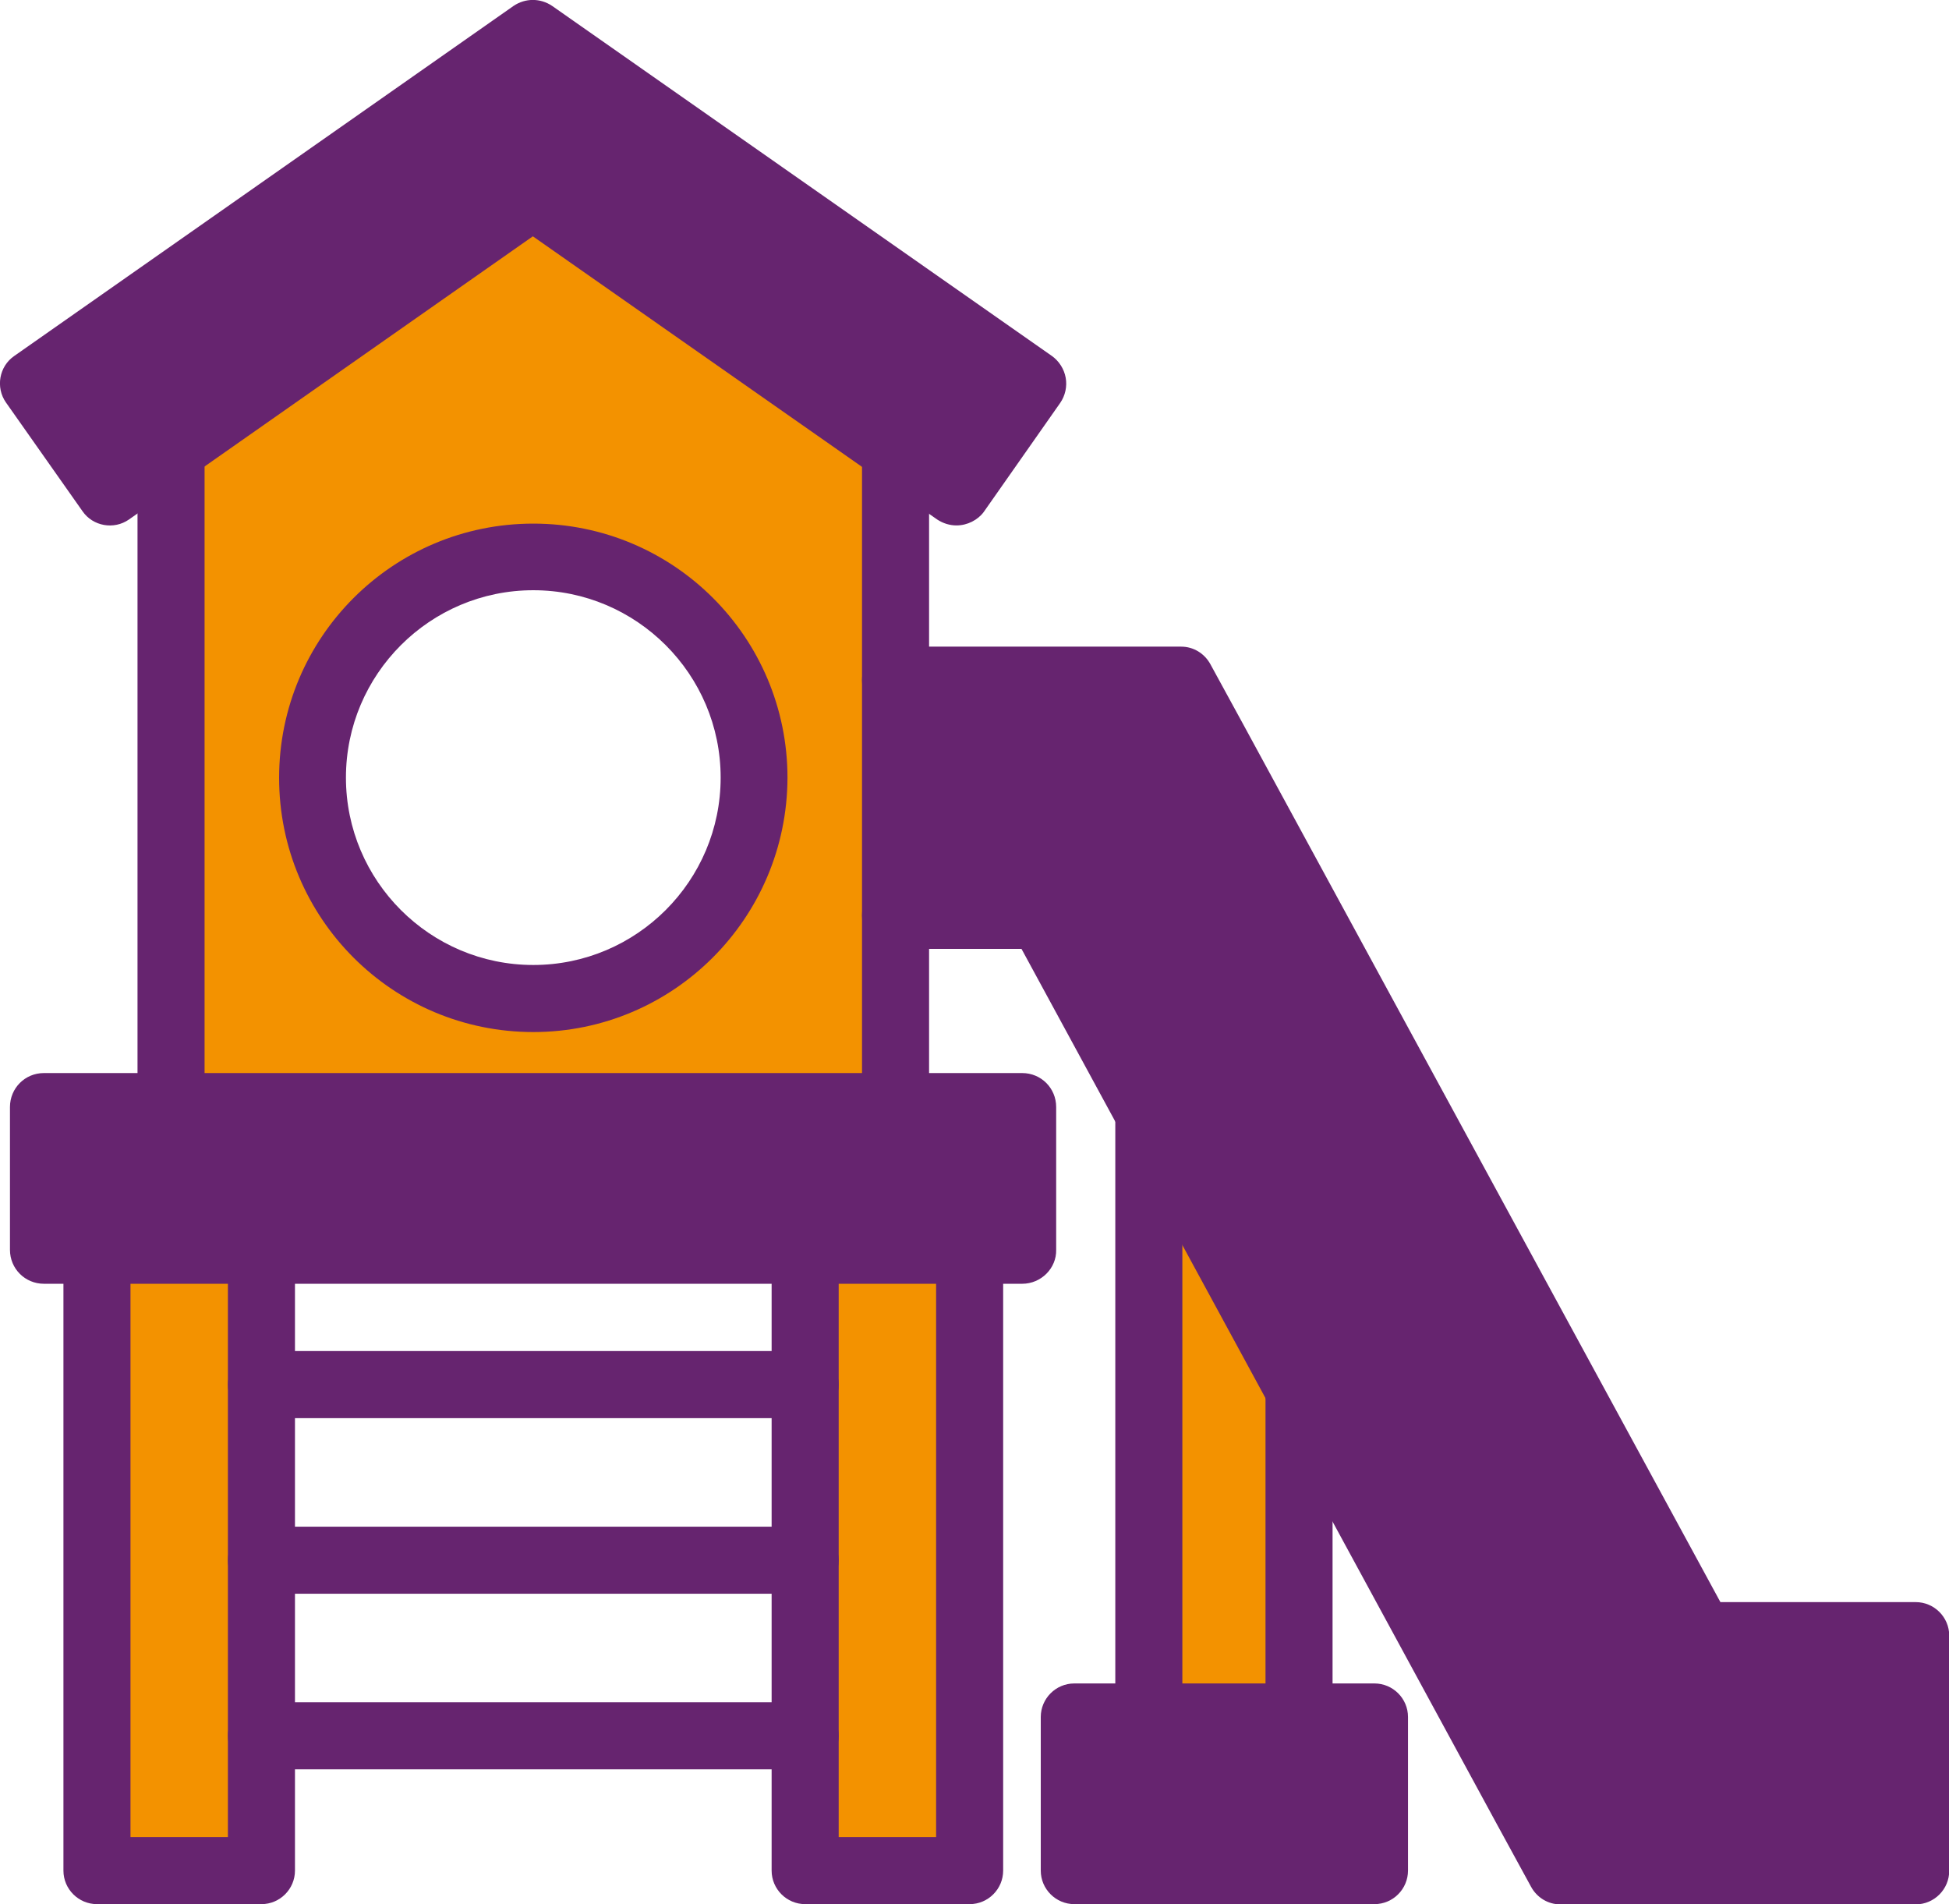 <svg xmlns="http://www.w3.org/2000/svg" id="Livello_2" viewBox="0 0 86.03 84.04"><defs><style>      .cls-1 {        fill: #f39200;      }      .cls-2 {        fill: #66246f;      }    </style></defs><g id="Livello_1-2" data-name="Livello_1"><g><rect class="cls-1" x="4" y="56.07" width="8.32" height="26.56"></rect><rect class="cls-1" x="35.92" y="55.35" width="7.48" height="27.28"></rect><rect class="cls-1" x="50.71" y="51.54" width="6.63" height="25.43"></rect><path class="cls-1" d="M39.53,20.35l-16.36-11.57L7.15,19.24l.4,30.42,32.1-.42-.13-28.9ZM23.61,43.84c-5.07,0-9.18-4.11-9.18-9.18s4.11-9.18,9.18-9.18,9.18,4.11,9.18,9.18-4.11,9.18-9.18,9.18Z"></path><g><path class="cls-2" d="M39.53,50.31c-.81,0-1.48-.66-1.48-1.48v-29.02c0-.81.66-1.48,1.48-1.48s1.48.66,1.48,1.48v29.02c0,.81-.66,1.48-1.48,1.48Z"></path><path class="cls-2" d="M7.55,50.31c-.81,0-1.48-.66-1.48-1.48v-29.02c0-.81.66-1.48,1.48-1.48s1.48.66,1.48,1.48v29.02c0,.81-.66,1.48-1.48,1.48h0Z"></path><path class="cls-2" d="M42.22,23.19c-.3,0-.59-.09-.85-.26l-17.85-12.5L5.69,22.93c-.66.46-1.59.3-2.05-.37h0L.26,17.76c-.46-.66-.3-1.59.37-2.05h0L22.67.26c.52-.35,1.18-.35,1.7,0l22.06,15.45c.31.22.54.57.61.96s-.02.79-.24,1.11l-3.38,4.82c-.26.35-.72.59-1.2.59Z"></path><path class="cls-2" d="M45.12,56.66H1.94c-.83,0-1.5-.66-1.5-1.5v-6.3c0-.83.66-1.5,1.5-1.5h43.18c.83,0,1.5.66,1.5,1.5v6.3c.02.81-.66,1.5-1.5,1.5h0Z"></path><path class="cls-2" d="M39.53,31.5c-.81,0-1.48-.66-1.48-1.48s.66-1.48,1.48-1.48h12.61c.54,0,1.03.3,1.29.78l1.48,2.71,21.03,38.68h8.62c.81,0,1.48.66,1.48,1.48v10.38c0,.81-.66,1.48-1.48,1.48h-15.69c-.54,0-1.03-.3-1.29-.78l-1.48-2.71-21.01-38.68h-5.56c-.81,0-1.48-.66-1.48-1.48s.66-1.48,1.48-1.48"></path><path class="cls-2" d="M23.54,45.55c-6.2,0-11.22-5.02-11.22-11.22s5.02-11.22,11.22-11.22,11.22,5.02,11.22,11.22c-.02,6.2-5.04,11.22-11.22,11.22ZM23.54,26.05c-4.56,0-8.27,3.71-8.27,8.27s3.71,8.27,8.27,8.27,8.27-3.71,8.27-8.27-3.71-8.27-8.27-8.27h0Z"></path><path class="cls-2" d="M11.54,84.04h-7.26c-.81,0-1.48-.66-1.48-1.48v-27.38c0-.81.66-1.48,1.48-1.48s1.48.66,1.48,1.48v25.9h4.3v-25.9c0-.81.66-1.48,1.48-1.48s1.48.66,1.48,1.48v27.38c0,.81-.66,1.48-1.48,1.48Z"></path><path class="cls-2" d="M42.8,84.04h-7.26c-.81,0-1.48-.66-1.48-1.48v-27.38c0-.81.66-1.48,1.48-1.48s1.48.66,1.48,1.48v25.9h4.3v-25.9c0-.81.66-1.48,1.48-1.48s1.48.66,1.48,1.48v27.38c0,.81-.66,1.48-1.48,1.48Z"></path><path class="cls-2" d="M35.54,78.09H11.54c-.81,0-1.48-.66-1.48-1.48s.66-1.48,1.48-1.48h24c.81,0,1.48.66,1.48,1.48s-.66,1.48-1.48,1.48Z"></path><path class="cls-2" d="M35.54,62.59H11.54c-.81,0-1.48-.66-1.48-1.48s.66-1.48,1.48-1.48h24c.81,0,1.48.66,1.48,1.48s-.66,1.48-1.48,1.48Z"></path><path class="cls-2" d="M35.54,70.34H11.54c-.81,0-1.48-.66-1.48-1.48s.66-1.48,1.48-1.48h24c.81,0,1.48.66,1.48,1.48s-.66,1.48-1.48,1.48Z"></path><path class="cls-2" d="M50.71,77.26c-.81,0-1.48-.66-1.48-1.48v-26.64c0-.81.66-1.48,1.48-1.48s1.48.66,1.48,1.48v26.64c0,.81-.66,1.48-1.48,1.48Z"></path><path class="cls-2" d="M57.34,77.26c-.81,0-1.48-.66-1.48-1.48v-14.44c0-.81.66-1.48,1.48-1.48s1.48.66,1.48,1.48v14.44c0,.81-.66,1.48-1.48,1.48Z"></path><path class="cls-2" d="M58.54,84.04h-9.05c-.81,0-1.48-.66-1.48-1.48s.66-1.48,1.48-1.48h9.05c.81,0,1.48.66,1.48,1.48s-.66,1.48-1.48,1.48Z"></path><path class="cls-2" d="M60.67,84.04h-13.25c-.81,0-1.48-.66-1.48-1.48v-6.78c0-.81.66-1.48,1.48-1.48h13.25c.81,0,1.48.66,1.48,1.48v6.78c0,.81-.66,1.48-1.48,1.48Z"></path></g></g></g></svg>